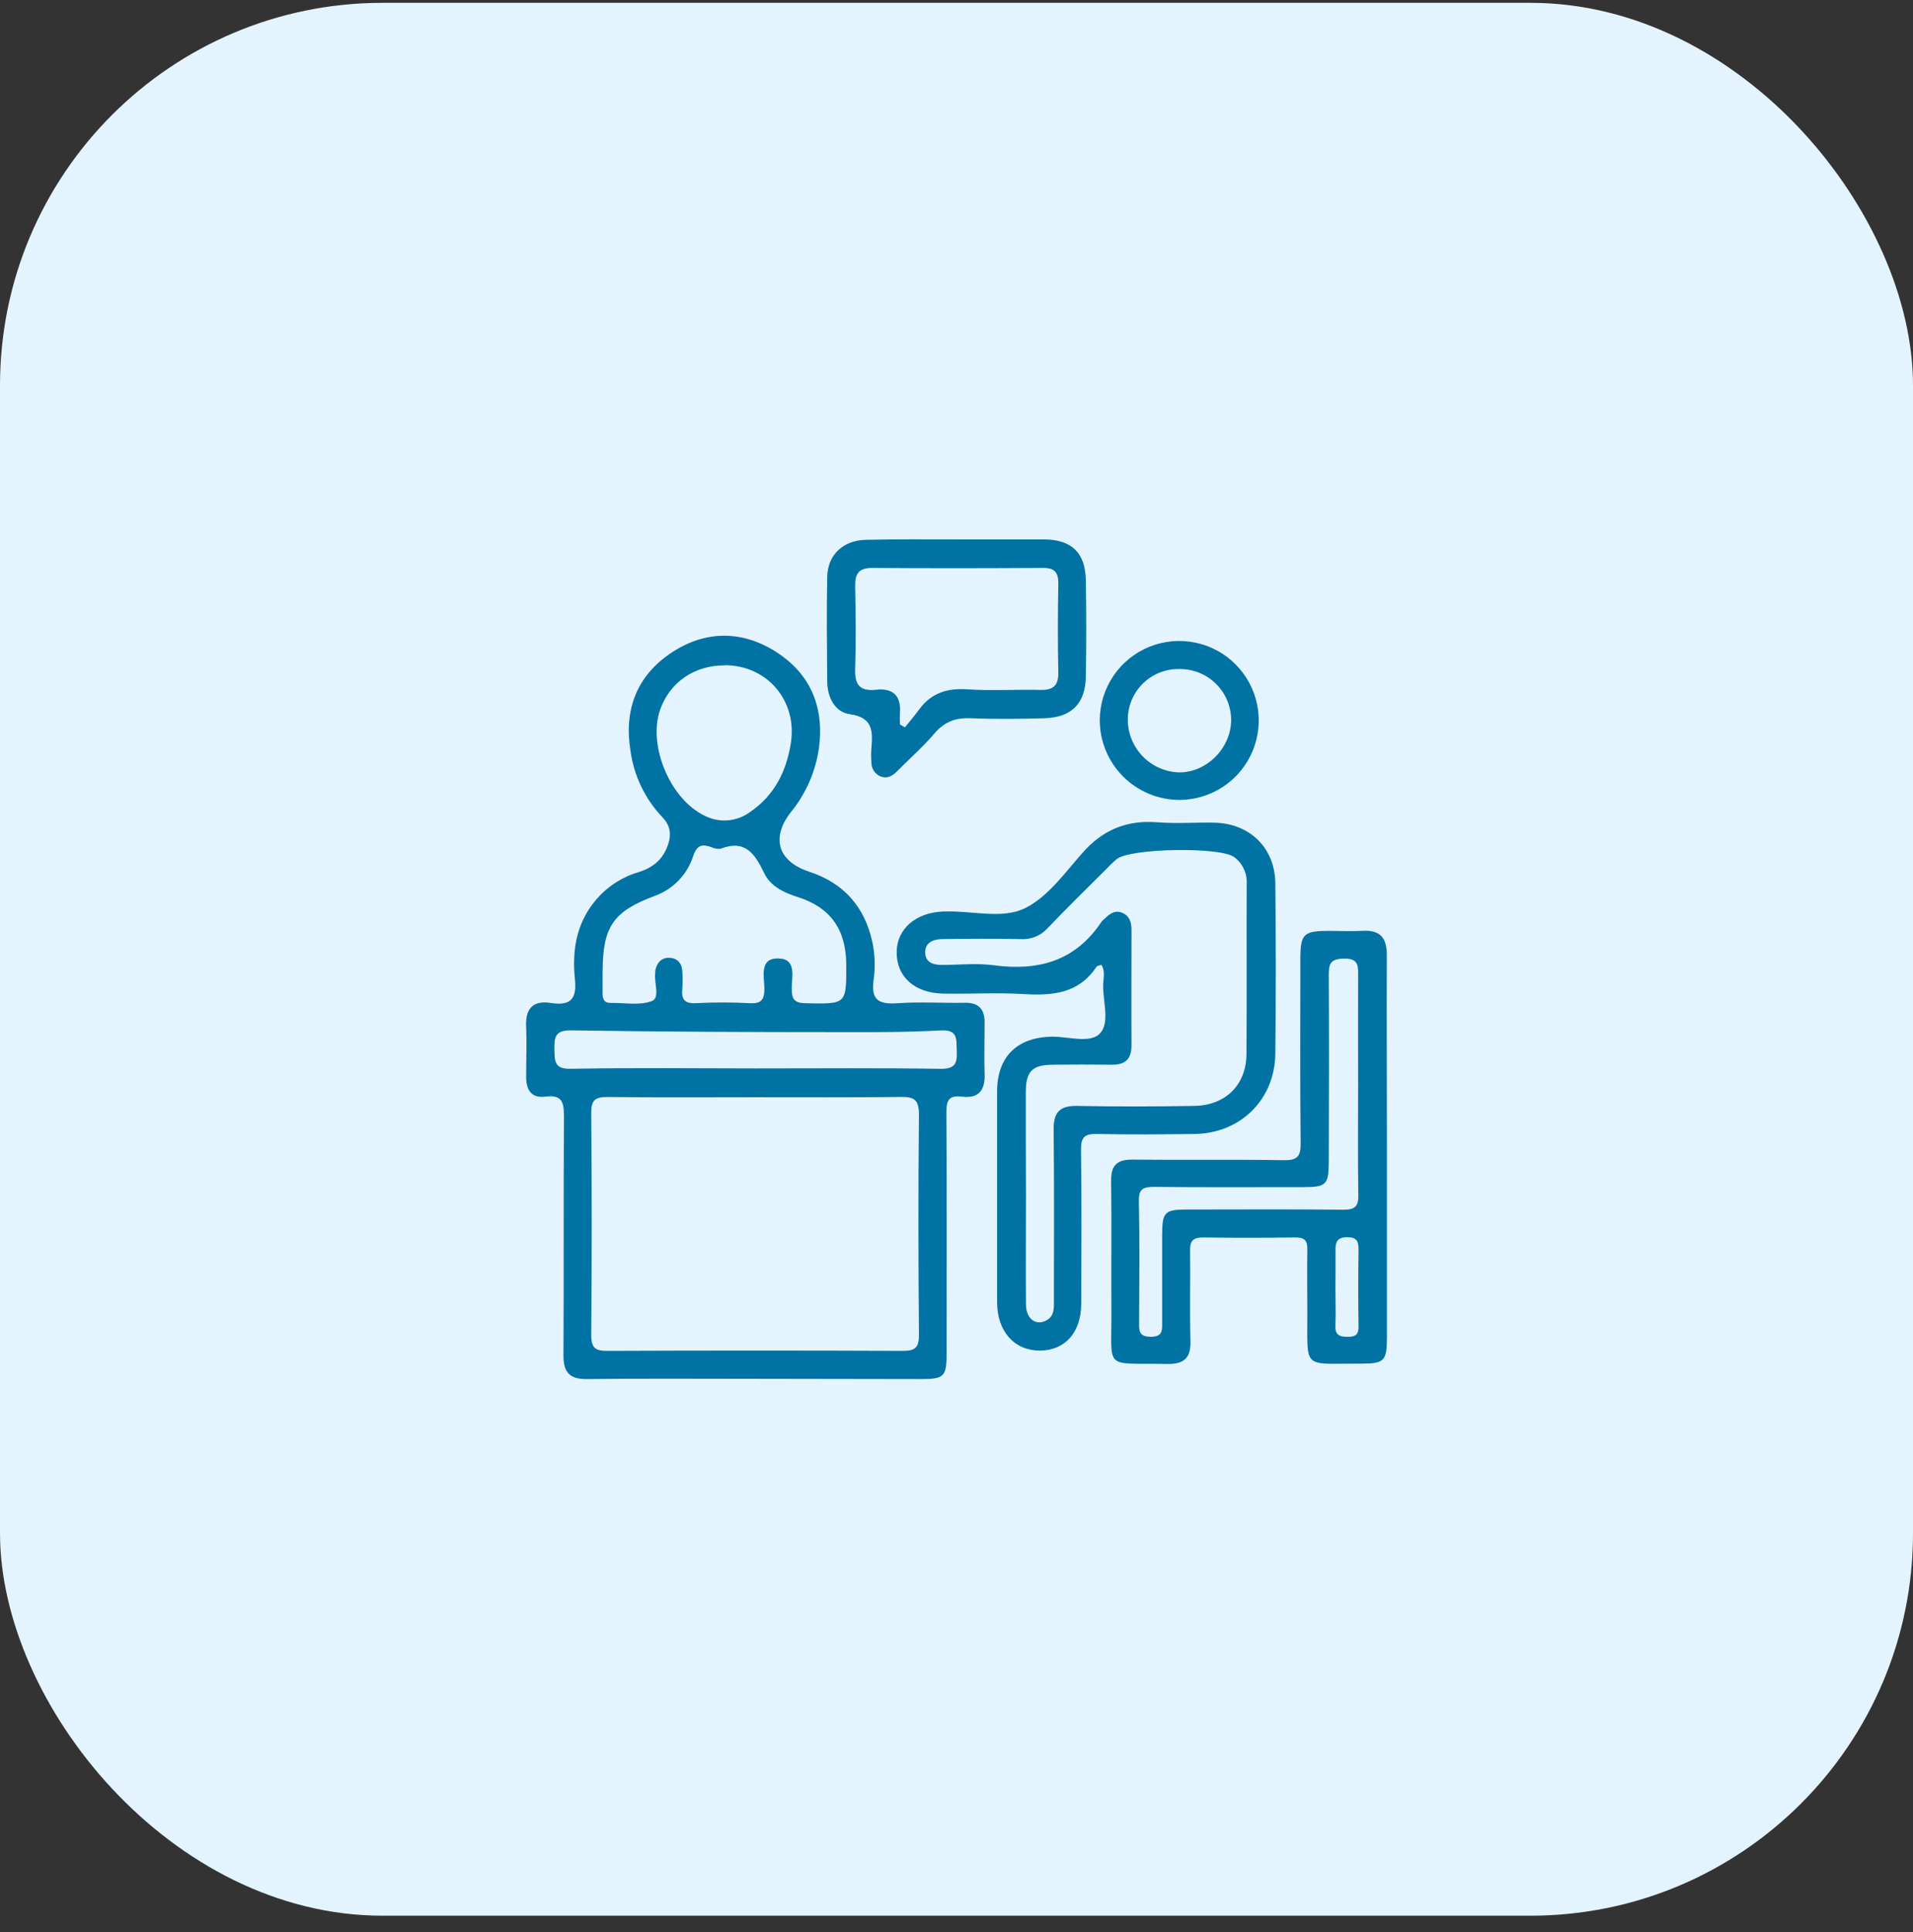 <svg xmlns="http://www.w3.org/2000/svg" width="100" height="101" viewBox="0 0 100 101" fill="none"><rect x="0" y="0" width="100" height="101" fill="#333333" stroke="none"/><g clip-path="url(#clip0_6524_3046)"><rect y="0.148" width="100" height="100" rx="20" fill="#E4F4FF"></rect><path d="M39.415 72.081C36.51 72.081 33.597 72.059 30.698 72.095C29.785 72.107 29.45 71.756 29.454 70.857C29.479 66.682 29.454 62.507 29.48 58.332C29.48 57.58 29.338 57.215 28.507 57.329C27.771 57.421 27.504 56.98 27.504 56.292C27.504 55.425 27.542 54.554 27.504 53.684C27.452 52.719 27.872 52.279 28.808 52.434C29.826 52.592 30.159 52.221 30.054 51.198C29.902 49.742 30.106 48.333 31.077 47.137C31.666 46.403 32.465 45.866 33.367 45.597C34.031 45.396 34.57 45.015 34.845 44.351C35.098 43.759 35.12 43.235 34.61 42.706C33.71 41.751 33.131 40.538 32.955 39.237C32.612 37.082 33.296 35.311 35.112 34.113C36.849 32.965 38.743 32.943 40.505 34.039C42.344 35.184 43.099 36.936 42.81 39.105C42.635 40.335 42.128 41.494 41.343 42.457C40.3 43.787 40.643 45.021 42.298 45.569C44.124 46.17 45.199 47.414 45.6 49.242C45.738 49.897 45.76 50.57 45.667 51.232C45.516 52.306 45.968 52.514 46.929 52.446C48.09 52.364 49.264 52.446 50.434 52.422C51.156 52.41 51.473 52.755 51.469 53.453C51.469 54.354 51.443 55.259 51.469 56.157C51.501 57.012 51.142 57.437 50.283 57.329C49.595 57.243 49.467 57.53 49.471 58.166C49.497 62.341 49.485 66.516 49.483 70.691C49.483 71.975 49.376 72.095 48.128 72.095C45.226 72.09 42.322 72.085 39.415 72.081ZM39.459 57.361C36.892 57.361 34.322 57.381 31.752 57.347C31.098 57.347 30.901 57.522 30.907 58.19C30.939 62.06 30.939 65.931 30.907 69.802C30.907 70.498 31.148 70.624 31.776 70.62C36.914 70.599 42.053 70.599 47.191 70.62C47.843 70.62 48.042 70.448 48.038 69.778C48.004 65.94 47.998 62.102 48.038 58.264C48.038 57.474 47.777 57.333 47.065 57.345C44.537 57.375 42.001 57.361 39.459 57.361ZM31.499 50.795C31.499 51.162 31.499 51.529 31.499 51.896C31.499 52.187 31.547 52.436 31.92 52.43C32.65 52.416 33.449 52.58 34.085 52.328C34.514 52.159 34.177 51.355 34.253 50.841C34.253 50.807 34.253 50.773 34.253 50.741C34.331 50.339 34.568 50.059 34.99 50.072C35.411 50.087 35.65 50.359 35.668 50.789C35.69 51.088 35.69 51.388 35.668 51.688C35.611 52.229 35.774 52.474 36.374 52.444C37.309 52.394 38.247 52.394 39.183 52.444C39.829 52.484 39.965 52.233 39.957 51.641C39.949 51.05 39.682 50.079 40.691 50.105C41.668 50.129 41.381 51.076 41.387 51.688C41.387 52.225 41.514 52.436 42.108 52.448C44.25 52.49 44.248 52.516 44.236 50.406C44.226 48.6 43.414 47.436 41.704 46.897C40.972 46.666 40.28 46.329 39.957 45.663C39.468 44.648 38.97 43.867 37.666 44.369C37.499 44.389 37.33 44.359 37.18 44.283C36.703 44.118 36.438 44.168 36.239 44.746C36.086 45.224 35.826 45.661 35.478 46.023C35.131 46.385 34.705 46.662 34.233 46.834C32.06 47.639 31.505 48.444 31.503 50.785L31.499 50.795ZM37.899 34.785C36.31 34.773 35.02 35.654 34.51 37.096C33.85 38.968 35.032 41.791 36.843 42.648C37.218 42.838 37.638 42.92 38.057 42.885C38.475 42.849 38.876 42.697 39.213 42.447C40.477 41.584 41.107 40.332 41.339 38.858C41.69 36.645 40.12 34.789 37.903 34.775L37.899 34.785ZM39.459 55.855C42.697 55.855 45.935 55.826 49.172 55.875C49.958 55.885 50.042 55.556 50.012 54.928C49.984 54.352 50.102 53.818 49.182 53.868C47.45 53.961 45.713 53.963 43.98 53.957C39.275 53.957 34.57 53.937 29.866 53.866C29.019 53.852 28.971 54.209 28.983 54.869C28.995 55.493 28.983 55.897 29.848 55.873C33.053 55.816 36.249 55.852 39.459 55.855Z" fill="#0072A3"></path><path d="M57.576 50.437C57.477 50.475 57.355 50.483 57.315 50.544C56.396 51.93 55.04 52.06 53.537 51.968C52.133 51.882 50.728 51.968 49.324 51.944C47.807 51.922 46.856 51.059 46.873 49.761C46.887 48.557 47.876 47.699 49.32 47.651H49.42C50.825 47.602 52.374 48.066 53.571 47.482C54.769 46.898 55.656 45.638 56.581 44.591C57.64 43.387 58.886 42.864 60.481 42.986C61.484 43.068 62.487 42.986 63.49 43.008C65.338 43.05 66.646 44.328 66.666 46.176C66.698 49.149 66.698 52.123 66.666 55.096C66.636 57.489 64.838 59.249 62.453 59.281C60.75 59.305 59.042 59.317 57.343 59.281C56.681 59.265 56.498 59.463 56.508 60.121C56.544 62.794 56.529 65.466 56.52 68.146C56.52 69.655 55.674 70.6 54.358 70.606C53.042 70.612 52.125 69.617 52.123 68.084C52.123 64.411 52.123 60.737 52.123 57.062C52.123 55.246 53.162 54.231 54.974 54.195C55.834 54.179 56.964 54.568 57.487 54.036C58.053 53.463 57.628 52.323 57.668 51.428C57.686 51.109 57.776 50.77 57.576 50.437ZM53.63 62.463C53.63 64.367 53.615 66.274 53.63 68.174C53.63 68.941 54.139 69.32 54.691 69.031C55.128 68.802 55.092 68.381 55.092 67.978C55.092 65.004 55.112 62.031 55.078 59.058C55.068 58.157 55.389 57.796 56.308 57.814C58.344 57.854 60.383 57.848 62.421 57.814C64.058 57.79 65.145 56.723 65.157 55.118C65.181 52.145 65.157 49.171 65.169 46.198C65.184 45.931 65.133 45.663 65.019 45.421C64.905 45.178 64.733 44.967 64.517 44.808C63.789 44.258 59.09 44.338 58.372 44.912C58.17 45.087 57.977 45.273 57.794 45.468C56.779 46.483 55.75 47.484 54.761 48.525C54.583 48.721 54.363 48.874 54.118 48.972C53.873 49.07 53.608 49.112 53.345 49.093C51.974 49.067 50.604 49.073 49.236 49.093C48.778 49.103 48.327 49.278 48.367 49.841C48.401 50.335 48.803 50.443 49.248 50.443C50.149 50.443 51.066 50.343 51.95 50.461C54.276 50.774 56.209 50.241 57.568 48.204C57.63 48.126 57.702 48.056 57.78 47.994C58.031 47.757 58.296 47.562 58.671 47.723C59.046 47.883 59.151 48.226 59.149 48.624C59.149 50.63 59.135 52.636 59.149 54.642C59.149 55.373 58.818 55.669 58.113 55.661C57.076 55.647 56.041 55.649 55.006 55.661C53.971 55.673 53.632 56.008 53.623 57.048C53.617 58.853 53.627 60.657 53.63 62.463Z" fill="#0072A3"></path><path d="M72.5 59.968C72.5 63.271 72.5 66.576 72.5 69.882C72.5 71.154 72.372 71.287 71.148 71.287C68.014 71.273 68.357 71.656 68.339 68.534C68.339 67.467 68.321 66.398 68.339 65.324C68.351 64.849 68.191 64.684 67.711 64.69C66.106 64.712 64.501 64.716 62.896 64.69C62.369 64.69 62.202 64.865 62.21 65.378C62.232 66.947 62.186 68.518 62.23 70.085C62.256 71 61.903 71.323 60.99 71.305C57.636 71.237 58.123 71.706 58.097 68.456C58.081 66.219 58.115 63.982 58.083 61.745C58.071 60.925 58.382 60.614 59.203 60.622C61.839 60.652 64.477 60.608 67.115 60.652C67.834 60.664 67.998 60.437 67.99 59.753C67.956 56.543 67.972 53.333 67.976 50.137C67.976 48.817 68.137 48.666 69.485 48.663C70.052 48.663 70.622 48.693 71.188 48.663C72.131 48.6 72.502 49 72.494 49.955C72.482 53.297 72.5 56.635 72.5 59.968ZM70.995 56.645C70.995 54.776 70.985 52.904 70.995 51.028C70.995 50.484 71.023 50.099 70.243 50.113C69.519 50.125 69.455 50.418 69.459 51.006C69.479 54.244 69.471 57.484 69.459 60.724C69.459 61.928 69.328 62.058 68.161 62.06C65.552 62.06 62.944 62.076 60.336 62.048C59.752 62.048 59.516 62.154 59.534 62.806C59.578 64.911 59.554 67.019 59.546 69.12C59.546 69.543 59.514 69.88 60.148 69.882C60.782 69.884 60.75 69.551 60.75 69.126C60.75 67.623 60.75 66.117 60.75 64.616C60.75 63.344 60.864 63.23 62.106 63.23C64.81 63.23 67.523 63.21 70.221 63.242C70.847 63.242 71.023 63.059 71.005 62.451C70.973 60.527 70.995 58.591 70.995 56.653V56.645ZM69.808 67.365C69.808 67.999 69.834 68.632 69.808 69.264C69.782 69.756 69.976 69.888 70.446 69.886C70.879 69.886 71.025 69.756 71.017 69.319C70.995 67.984 70.997 66.65 71.017 65.318C71.017 64.861 70.899 64.67 70.402 64.676C69.904 64.682 69.8 64.943 69.814 65.364C69.822 66.038 69.808 66.707 69.808 67.373V67.365Z" fill="#0072A3"></path><path d="M50.078 28.199C51.583 28.199 53.088 28.199 54.589 28.199C56.027 28.211 56.739 28.903 56.761 30.349C56.789 32.018 56.789 33.69 56.761 35.365C56.739 36.781 56.014 37.509 54.587 37.548C53.319 37.582 52.047 37.6 50.775 37.548C49.972 37.51 49.384 37.718 48.855 38.336C48.253 39.042 47.541 39.664 46.885 40.328C46.628 40.589 46.343 40.73 45.99 40.573C45.854 40.506 45.74 40.401 45.662 40.271C45.584 40.14 45.545 39.99 45.55 39.839C45.532 39.606 45.532 39.372 45.55 39.139C45.621 38.252 45.661 37.504 44.409 37.333C43.653 37.227 43.251 36.458 43.243 35.648C43.227 33.812 43.205 31.974 43.243 30.139C43.271 28.993 44.092 28.241 45.261 28.221C46.883 28.18 48.475 28.201 50.078 28.199ZM47.045 37.873L47.304 38.025C47.551 37.716 47.809 37.413 48.044 37.094C48.676 36.231 49.507 35.965 50.566 36.037C51.83 36.123 53.104 36.037 54.378 36.067C55.064 36.085 55.337 35.836 55.323 35.136C55.289 33.601 55.295 32.063 55.323 30.522C55.333 29.92 55.122 29.685 54.52 29.689C51.549 29.707 48.576 29.713 45.605 29.689C44.876 29.689 44.69 30 44.702 30.66C44.732 32.097 44.75 33.533 44.702 34.968C44.672 35.794 44.947 36.151 45.787 36.059C46.676 35.961 47.109 36.364 47.045 37.275C47.034 37.474 47.034 37.673 47.045 37.873Z" fill="#0072A3"></path><path d="M57.489 37.618C57.498 36.8 57.749 36.001 58.209 35.324C58.67 34.647 59.321 34.122 60.08 33.813C60.839 33.505 61.672 33.428 62.474 33.592C63.277 33.755 64.013 34.152 64.59 34.733C65.168 35.314 65.561 36.053 65.72 36.856C65.879 37.659 65.797 38.492 65.484 39.249C65.172 40.006 64.642 40.654 63.962 41.111C63.283 41.568 62.483 41.814 61.664 41.818C61.114 41.818 60.569 41.71 60.06 41.499C59.552 41.287 59.09 40.978 58.702 40.587C58.314 40.197 58.007 39.734 57.799 39.224C57.591 38.715 57.486 38.169 57.489 37.618ZM61.658 34.976C61.299 34.968 60.942 35.032 60.609 35.166C60.276 35.301 59.973 35.501 59.72 35.757C59.467 36.011 59.269 36.316 59.138 36.65C59.006 36.984 58.944 37.342 58.956 37.701C58.978 38.407 59.269 39.079 59.771 39.577C60.272 40.075 60.946 40.362 61.652 40.379C63.107 40.379 64.375 39.075 64.357 37.602C64.345 36.897 64.055 36.225 63.549 35.733C63.044 35.241 62.364 34.969 61.658 34.976Z" fill="#0072A3"></path></g><defs><clipPath id="clip0_6524_3046"><rect width="100" height="100" fill="white" transform="translate(0 0.148)"></rect></clipPath></defs></svg>